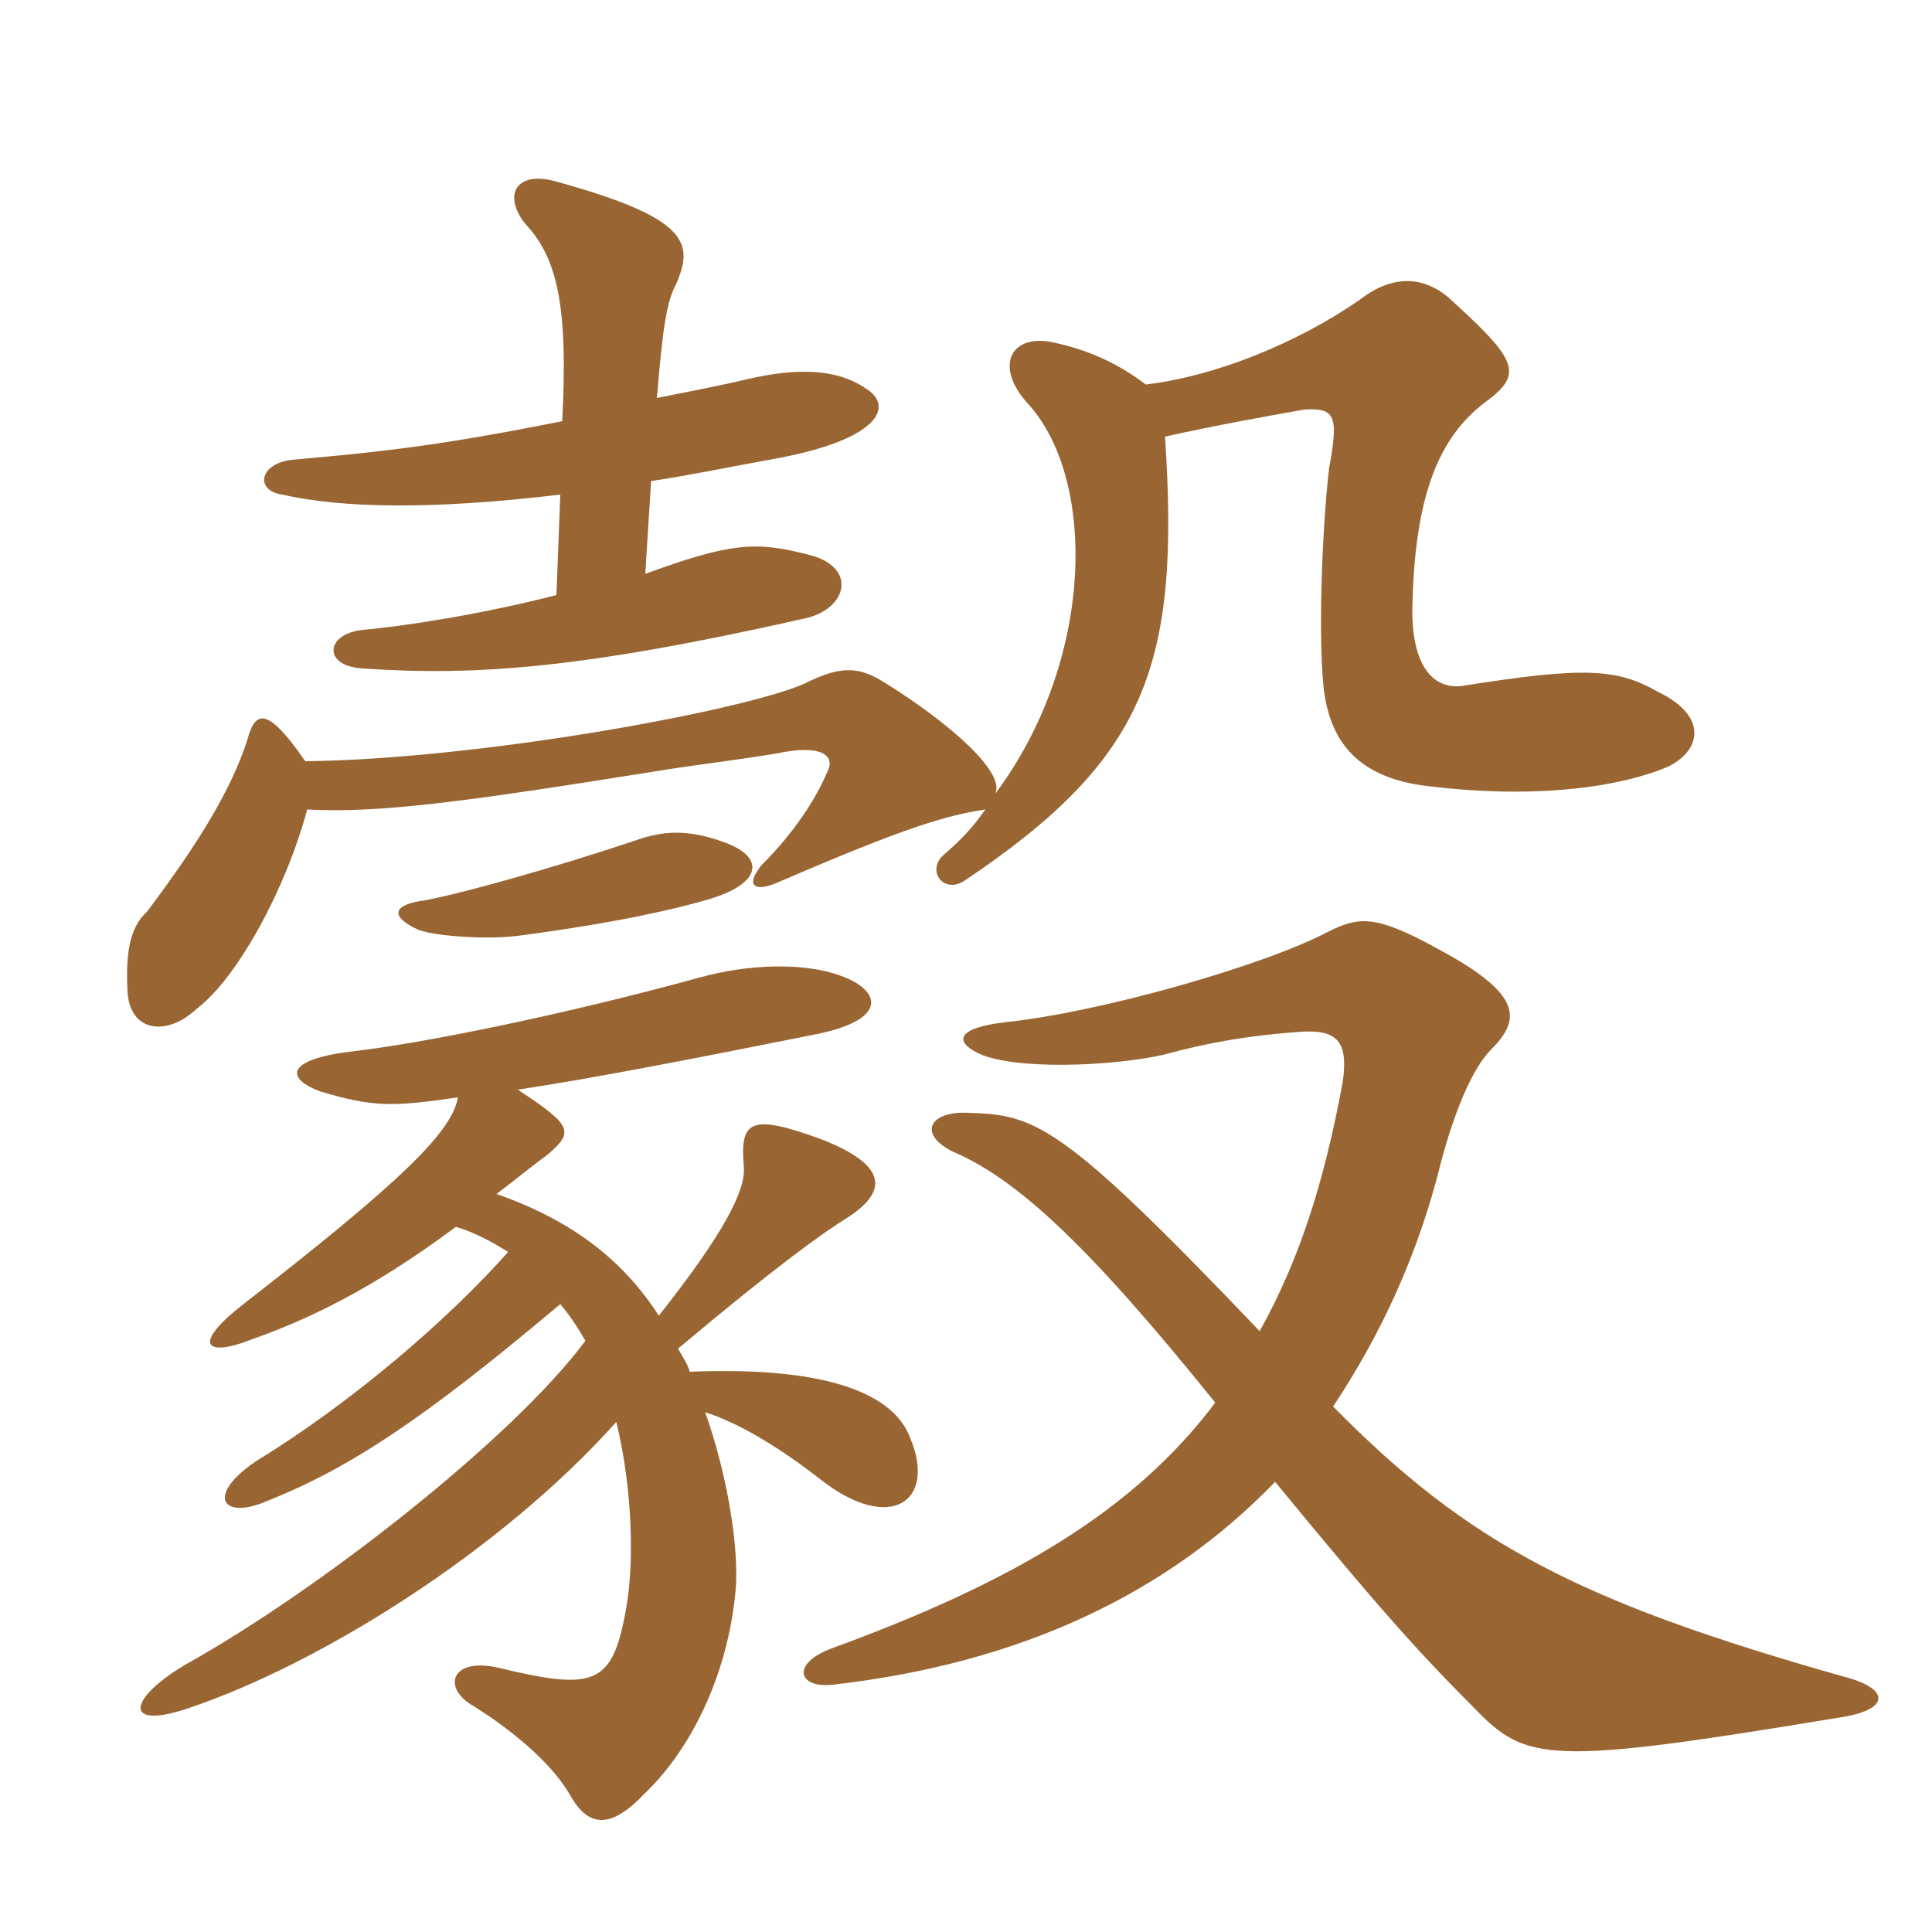 <svg xmlns="http://www.w3.org/2000/svg" xmlns:xlink="http://www.w3.org/1999/xlink" width="150" height="150"><path fill="#996633" padding="10" d="M99 115.05C106.65 124.35 109.80 127.95 114.45 132.60C118.50 136.80 120.15 137.10 142.80 133.35C146.85 132.75 146.70 131.10 143.25 130.20C122.55 124.35 114 119.85 103.50 109.20C107.10 103.80 110.10 97.50 111.90 90.15C112.95 86.25 114.30 82.95 115.80 81.45C118.20 79.05 118.05 77.10 111.60 73.65C106.95 71.10 105.60 71.10 103.20 72.30C98.10 75 85.35 78.60 78.15 79.35C74.25 79.80 74.10 80.85 75.90 81.75C78.60 83.10 86.25 82.80 90.30 81.90C93.60 81 96.75 80.40 101.10 80.10C103.80 79.95 104.70 80.85 104.25 84C102.75 92.10 100.80 97.95 97.80 103.35C82.35 87.15 80.40 86.55 75.15 86.40C72.15 86.25 71.25 88.05 73.95 89.40C78.90 91.50 84.45 96.60 94.35 108.90C88.05 117.30 78.60 122.85 64.65 127.95C61.35 129.15 61.95 131.10 64.65 130.80C79.20 129.15 90.60 123.75 99 115.05ZM35.55 85.20C35.10 87.90 31.05 91.80 18.90 101.25C14.85 104.40 15.90 105.45 19.65 103.95C25.20 102 30.15 99.15 35.40 95.25C36.90 95.70 38.25 96.45 39.45 97.20C34.80 102.45 27.30 108.90 19.95 113.40C15.90 116.10 17.25 118.05 20.70 116.55C27.15 114 33 110.10 43.50 101.25C44.25 102.15 44.85 103.05 45.45 104.10C39.75 111.75 24.75 123.45 14.55 129.15C9.90 131.85 9.45 134.40 14.70 132.60C24.90 129.15 38.85 120.45 47.85 110.40C49.20 115.95 49.20 121.80 48.60 124.95C47.55 130.95 46.05 131.25 38.55 129.45C34.95 128.70 34.35 131.10 36.75 132.45C40.35 134.70 43.05 137.25 44.25 139.35C45.75 142.05 47.55 141.90 50.10 139.20C54 135.45 56.70 129.30 57.15 123C57.30 119.25 56.25 113.85 54.75 109.65C57.15 110.40 60.30 112.20 63.75 114.90C69.15 119.10 72.75 116.55 70.65 111.60C69.45 108.45 64.80 106.05 53.55 106.50C53.40 105.90 52.95 105.30 52.65 104.70C60.15 98.40 63.90 95.70 65.85 94.50C69.30 92.25 68.40 90.30 63.90 88.50C58.20 86.40 57.45 87 57.75 90.60C57.90 92.40 56.25 95.70 51.15 102.15C48.45 97.95 44.55 94.80 38.55 92.70C39.75 91.80 41.40 90.45 42.45 89.70C44.55 87.90 44.55 87.45 40.20 84.60C46.20 83.70 54.60 82.05 63.60 80.25C69.15 79.05 68.25 76.80 65.25 75.75C62.40 74.70 58.05 74.85 54.30 75.90C43.35 78.90 32.70 81 27.60 81.60C22.20 82.20 22.05 83.70 24.90 84.75C28.95 85.95 30.45 85.95 35.55 85.20ZM56.25 65.40C53.40 64.35 51.45 64.50 49.35 65.25C43.05 67.35 36.15 69.30 33 69.90C30.60 70.20 30.15 71.10 32.40 72.15C33.30 72.60 37.65 73.05 40.65 72.60C48.45 71.55 52.65 70.50 54.75 69.90C59.10 68.70 59.55 66.60 56.25 65.40ZM88.95 29.85C87 28.35 84.60 27.15 81.60 26.55C78.45 25.95 77.10 28.50 79.95 31.50C85.20 37.50 84.90 51.45 77.25 61.65C78.15 60 73.65 56.10 68.85 53.10C66.75 51.75 65.40 51.60 62.40 53.10C57.60 55.20 37.20 58.95 23.70 59.10C20.70 54.75 19.80 55.20 19.20 57.45C17.85 61.65 15 66 11.40 70.80C10.05 72 9.75 74.10 9.90 76.95C10.05 80.10 12.90 80.55 15.30 78.30C18.45 75.90 22.20 69 23.85 62.85C29.55 63.15 36.15 62.25 52.05 59.70C55.05 59.25 57.60 58.95 60.30 58.50C63.75 57.75 64.95 58.65 64.20 60C63.30 62.10 61.65 64.65 59.10 67.20C57.90 68.70 58.50 69.30 60.30 68.55C70.35 64.20 73.50 63.30 76.50 62.85C75.45 64.35 74.55 65.25 73.35 66.30C71.85 67.50 73.20 69.45 74.85 68.40C88.95 58.95 91.65 51.75 90.45 33.90C94.50 33 98.70 32.25 101.25 31.80C103.65 31.65 103.95 32.25 103.20 36.30C102.75 39.90 102.30 48.45 102.75 53.25C103.20 57.60 105.45 60.45 111 61.05C118.35 61.95 125.10 61.35 129.45 59.55C132 58.35 132.75 55.65 128.70 53.70C125.55 51.90 123 51.75 113.55 53.25C111.30 53.55 109.65 51.75 109.65 47.40C109.80 38.40 111.75 33.90 115.35 31.20C118.20 29.10 117.90 28.05 112.95 23.55C110.70 21.30 108.15 21.30 105.60 23.25C100.65 26.70 94.20 29.25 88.95 29.85ZM50.55 37.35C53.55 36.90 56.40 36.30 59.70 35.70C68.40 34.20 69.45 31.50 67.20 30.15C64.80 28.50 61.50 28.65 58.20 29.40C55.65 30 53.25 30.45 51 30.90C51.45 25.50 51.75 23.40 52.50 22.05C53.85 18.90 53.55 16.95 43.20 14.10C40.05 13.20 39 15.15 40.80 17.40C43.35 20.10 44.10 24 43.65 32.70C33.90 34.65 29.40 35.10 22.65 35.70C20.10 36 19.80 38.10 21.90 38.40C26.55 39.45 33.45 39.60 43.50 38.40L43.20 46.20C37.35 47.70 31.50 48.60 28.20 48.90C25.20 49.20 25.05 51.75 28.20 51.90C36.90 52.50 45.30 51.90 62.55 48C65.85 47.25 66.60 43.95 62.70 43.05C58.65 42 56.70 42.15 50.10 44.55Z"/></svg>
